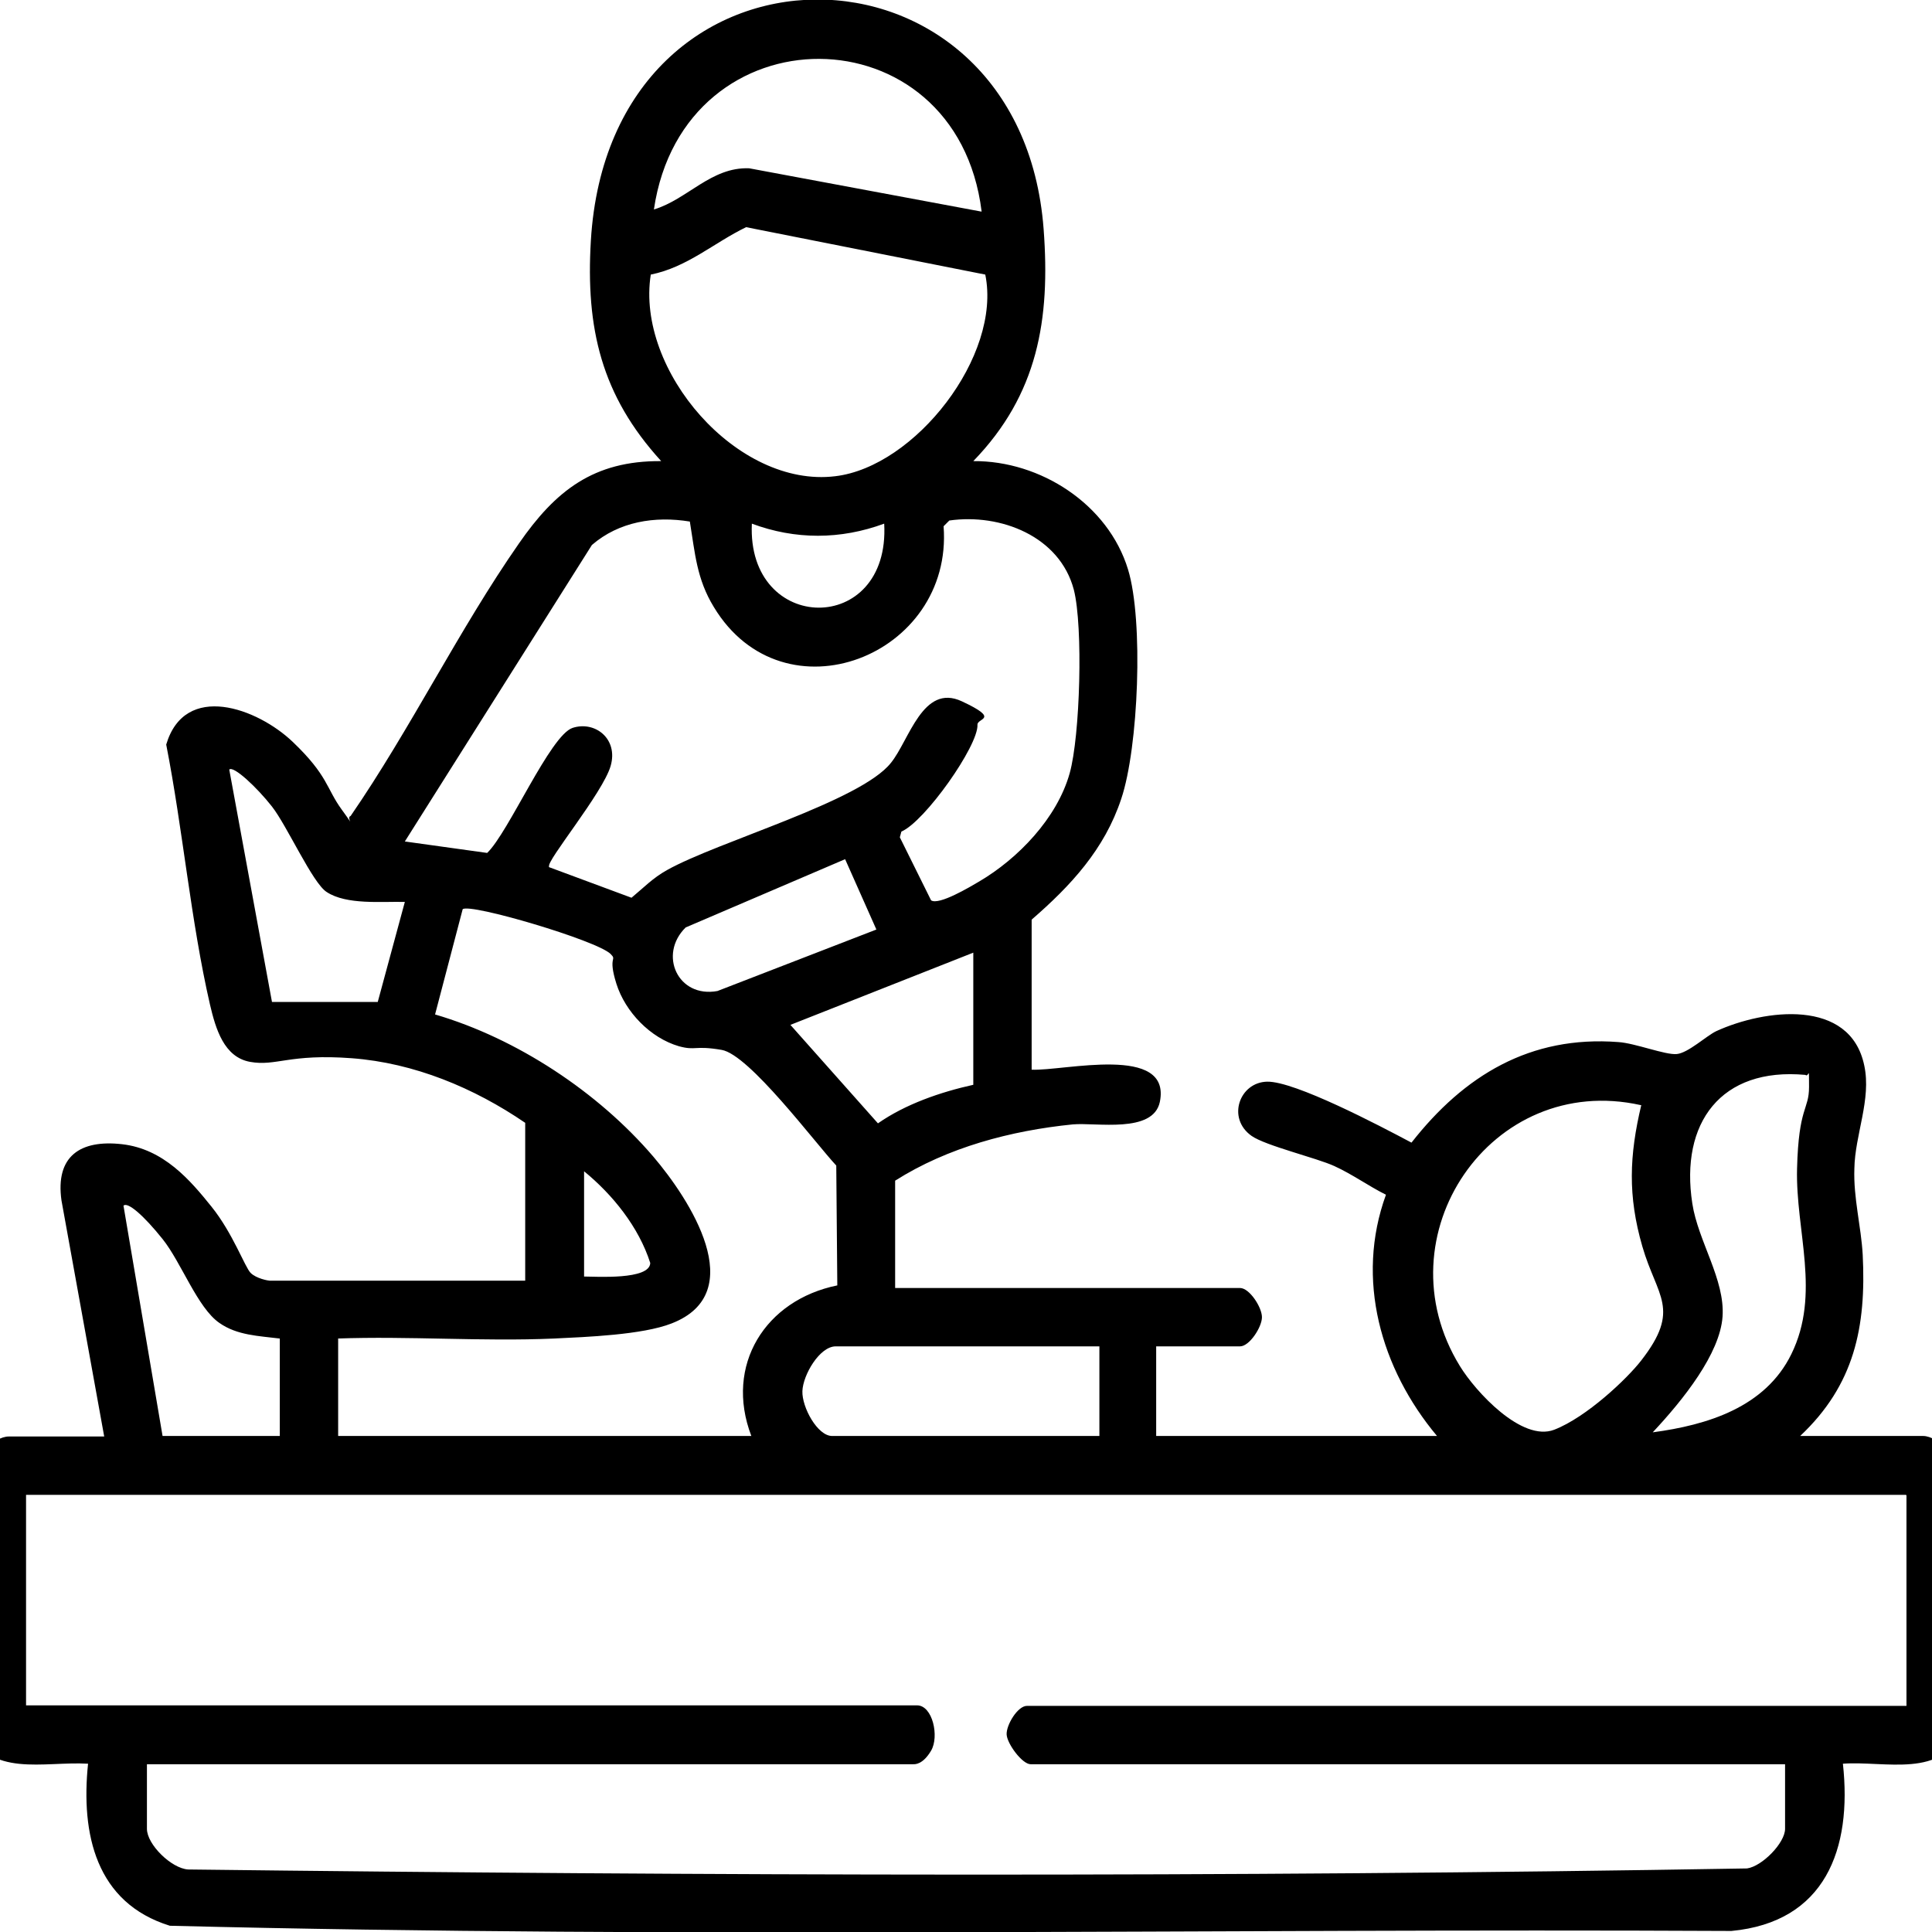 <?xml version="1.0" encoding="UTF-8"?>
<svg id="Layer_1" xmlns="http://www.w3.org/2000/svg" version="1.1" viewBox="0 0 370.8 370.8">
  <!-- Generator: Adobe Illustrator 29.6.1, SVG Export Plug-In . SVG Version: 2.1.1 Build 9)  -->
  <path d="M-6.2,282.4c1.4-2.4,4.9-6.7,7.9-6.7h18.3l-8.2-45.3c-1.2-8.5,3.6-11.7,11.6-10.8s13.1,6.9,17.2,12,6.4,11.6,7.5,12.7,3.4,1.5,3.7,1.5h49v-30.3c-9.8-6.7-21.3-11.5-33.3-12.4s-14.5,1.6-19.5.7-6.6-6.3-7.7-11c-3.7-16.1-5.2-33.6-8.4-49.9,3.6-12.1,17.5-7,24.3-.5s6.4,8.9,9.4,13,.7,1.5,1.7,1.2c11.5-16.7,20.8-35.8,32.3-52.3,7-10.1,14.3-15.9,27.3-15.8-11.5-12.6-14.5-25.5-13.5-42.3,3.7-61.8,82.5-60.9,86.9-2.2,1.3,17.3-1.1,31.7-13.5,44.5,12.9-.1,25.9,8.3,29.7,20.8,3,9.8,2,34.2-1.3,44-3.2,9.7-9.7,16.7-17.2,23.2v28.8c6.1.3,26.9-5,24.6,6.2-1.3,6.1-12.2,3.9-16.7,4.3-11.9,1.2-24,4.4-34.1,10.8v20.6h66.2c1.8,0,4.2,3.7,4.2,5.6s-2.4,5.6-4.2,5.6h-16.1v17.2h53.9c-10.8-12.9-15.7-30.1-9.8-46.3-3.4-1.7-6.4-3.9-9.9-5.5s-13.2-3.9-15.9-5.8c-4.8-3.4-2.3-10.3,3-10.4s21.5,8.4,27.7,11.7c10.1-12.9,22.8-20.6,39.7-19.3,3.2.2,9,2.5,11.2,2.3s5.7-3.5,7.6-4.4c9.2-4.2,25.7-6.4,28.4,6.6,1.4,6.5-1.8,13.3-1.9,19.8-.2,5.6,1.3,11.1,1.6,16.5.7,13.9-1.6,25-12,34.8h23.6c2.9,0,7.6,4.7,7.8,7.9l-.3,48.3c-3.5,9.7-14.9,6.1-22.9,6.7,1.8,16.4-3.4,30.4-21.4,32.1-99.9-.5-200,1.5-299.7-1-14.2-4.4-17.1-17.6-15.7-31.1-8.6-.5-18.8,2.8-23.2-6.7v-49.4ZM188.4,40.6c-4.8-38.9-57.2-39.1-62.9-.4,6.4-1.9,11-8.2,18.3-7.9l44.5,8.3ZM189.1,52.7l-45.9-9.1c-6.2,3-11.3,7.7-18.3,9.1-2.9,18.4,16.6,41,35.4,38.7,15.3-1.8,32-23.1,28.8-38.7ZM105.3,166.4l15.9,5.9c2.3-1.9,4.1-3.8,6.8-5.3,9.8-5.5,37.2-13.2,43-20.6,3.5-4.3,6.1-15.3,13.6-11.8s2.9,3.2,3,4.5c.2,4-10.1,18.6-14.6,20.5l-.3,1.1,6,12.1c1.5,1,7.5-2.6,9.2-3.6,7.5-4.4,15-12.2,17.4-20.8,2-7.1,2.6-28.1.8-35.2-2.7-10.3-14.1-14.7-23.9-13.3l-1.1,1.1c1.9,24.9-30.7,37.7-44.1,15.5-3.3-5.4-3.6-10.3-4.6-16.4-6.7-1.1-13.6,0-18.8,4.5l-35.9,56.9,15.8,2.2c4.1-3.9,12.1-22.6,16.4-24s8.8,2.1,7.3,7.3-12.5,18.4-11.8,19.3ZM169.7,100.5c-8.4,3.1-17.1,3.1-25.4,0-1,21.3,26.6,21.7,25.4,0ZM77.6,173.1c-4.4-.1-11.1.6-14.9-1.9-2.7-1.7-7.6-12.7-10.5-16.4s-7.4-7.9-8.2-7.1l8.2,44.6h20.3s5.2-19.2,5.2-19.2ZM162.2,164.9l-30.6,13.1c-5.3,5.2-1.5,13.6,6.1,12.2l30.5-11.8-6-13.5ZM64.9,256.9v18.7h79.3c-5.2-13.6,2.7-26.1,16.5-28.9l-.2-23c-4.1-4.4-16.7-21.3-22-22.2s-4.9.2-8.2-.7c-5.5-1.6-10.3-6.6-12-12s.2-4.4-1.1-5.7c-2.6-2.6-27-9.8-28.4-8.6l-5.3,20.2c15.7,4.6,31.3,14.9,41.9,27.3,6.9,8.1,18.7,26.1,3.5,32-5.6,2.2-16.4,2.6-22.6,2.9-13.8.6-27.8-.5-41.6,0ZM186.9,182.8l-35.2,13.9,16.8,18.9c5.3-3.7,12-6,18.3-7.4v-25.5ZM317.2,274.9c10.5-1.4,21.6-4.8,26.6-15,5.7-11.6.8-23.6,1.1-35.6s2.3-11.2,2.3-15.7,0-1.7-.7-2.3c-16.2-1.5-24.1,9.2-21.7,24.7,1.1,7.2,6.3,14.6,5.8,21.7s-7.5,15.9-13.4,22.2ZM314.9,212.1c-28.7-6.4-50.1,25.1-34.7,50.1,3,4.9,11.9,14.6,18.1,12.2s14-9.8,16.7-13.3c7.7-9.9,3-12.2.2-21.9s-2.5-17.4-.2-27.1ZM112.1,245c2.3,0,12.6.7,12.7-2.6-2.2-6.9-7.2-13.1-12.7-17.6v20.2ZM53.7,256.9c-4-.5-8.2-.6-11.6-3-4.2-2.9-7.3-11.6-10.9-16.1s-6.7-7.2-7.5-6.4l7.5,44.2h22.5v-18.7ZM210.9,258.4h-50.5c-3.1,0-6.3,5.5-6.4,8.6s2.9,8.6,5.7,8.6h51.3v-17.2ZM365.8,286.9H5v40.4h171c3,0,4.3,6,2.7,8.7s-3.1,2.6-3.4,2.6H28.2v12.4c0,3,4.7,7.6,7.9,7.8,99.5,1.2,199.7,1.5,299.2-.2,2.9-.4,7.3-4.9,7.3-7.6v-12.4h-144.8c-1.6,0-4.5-3.9-4.6-5.7s2.1-5.5,3.9-5.5h168.8v-40.4Z"/>
</svg>